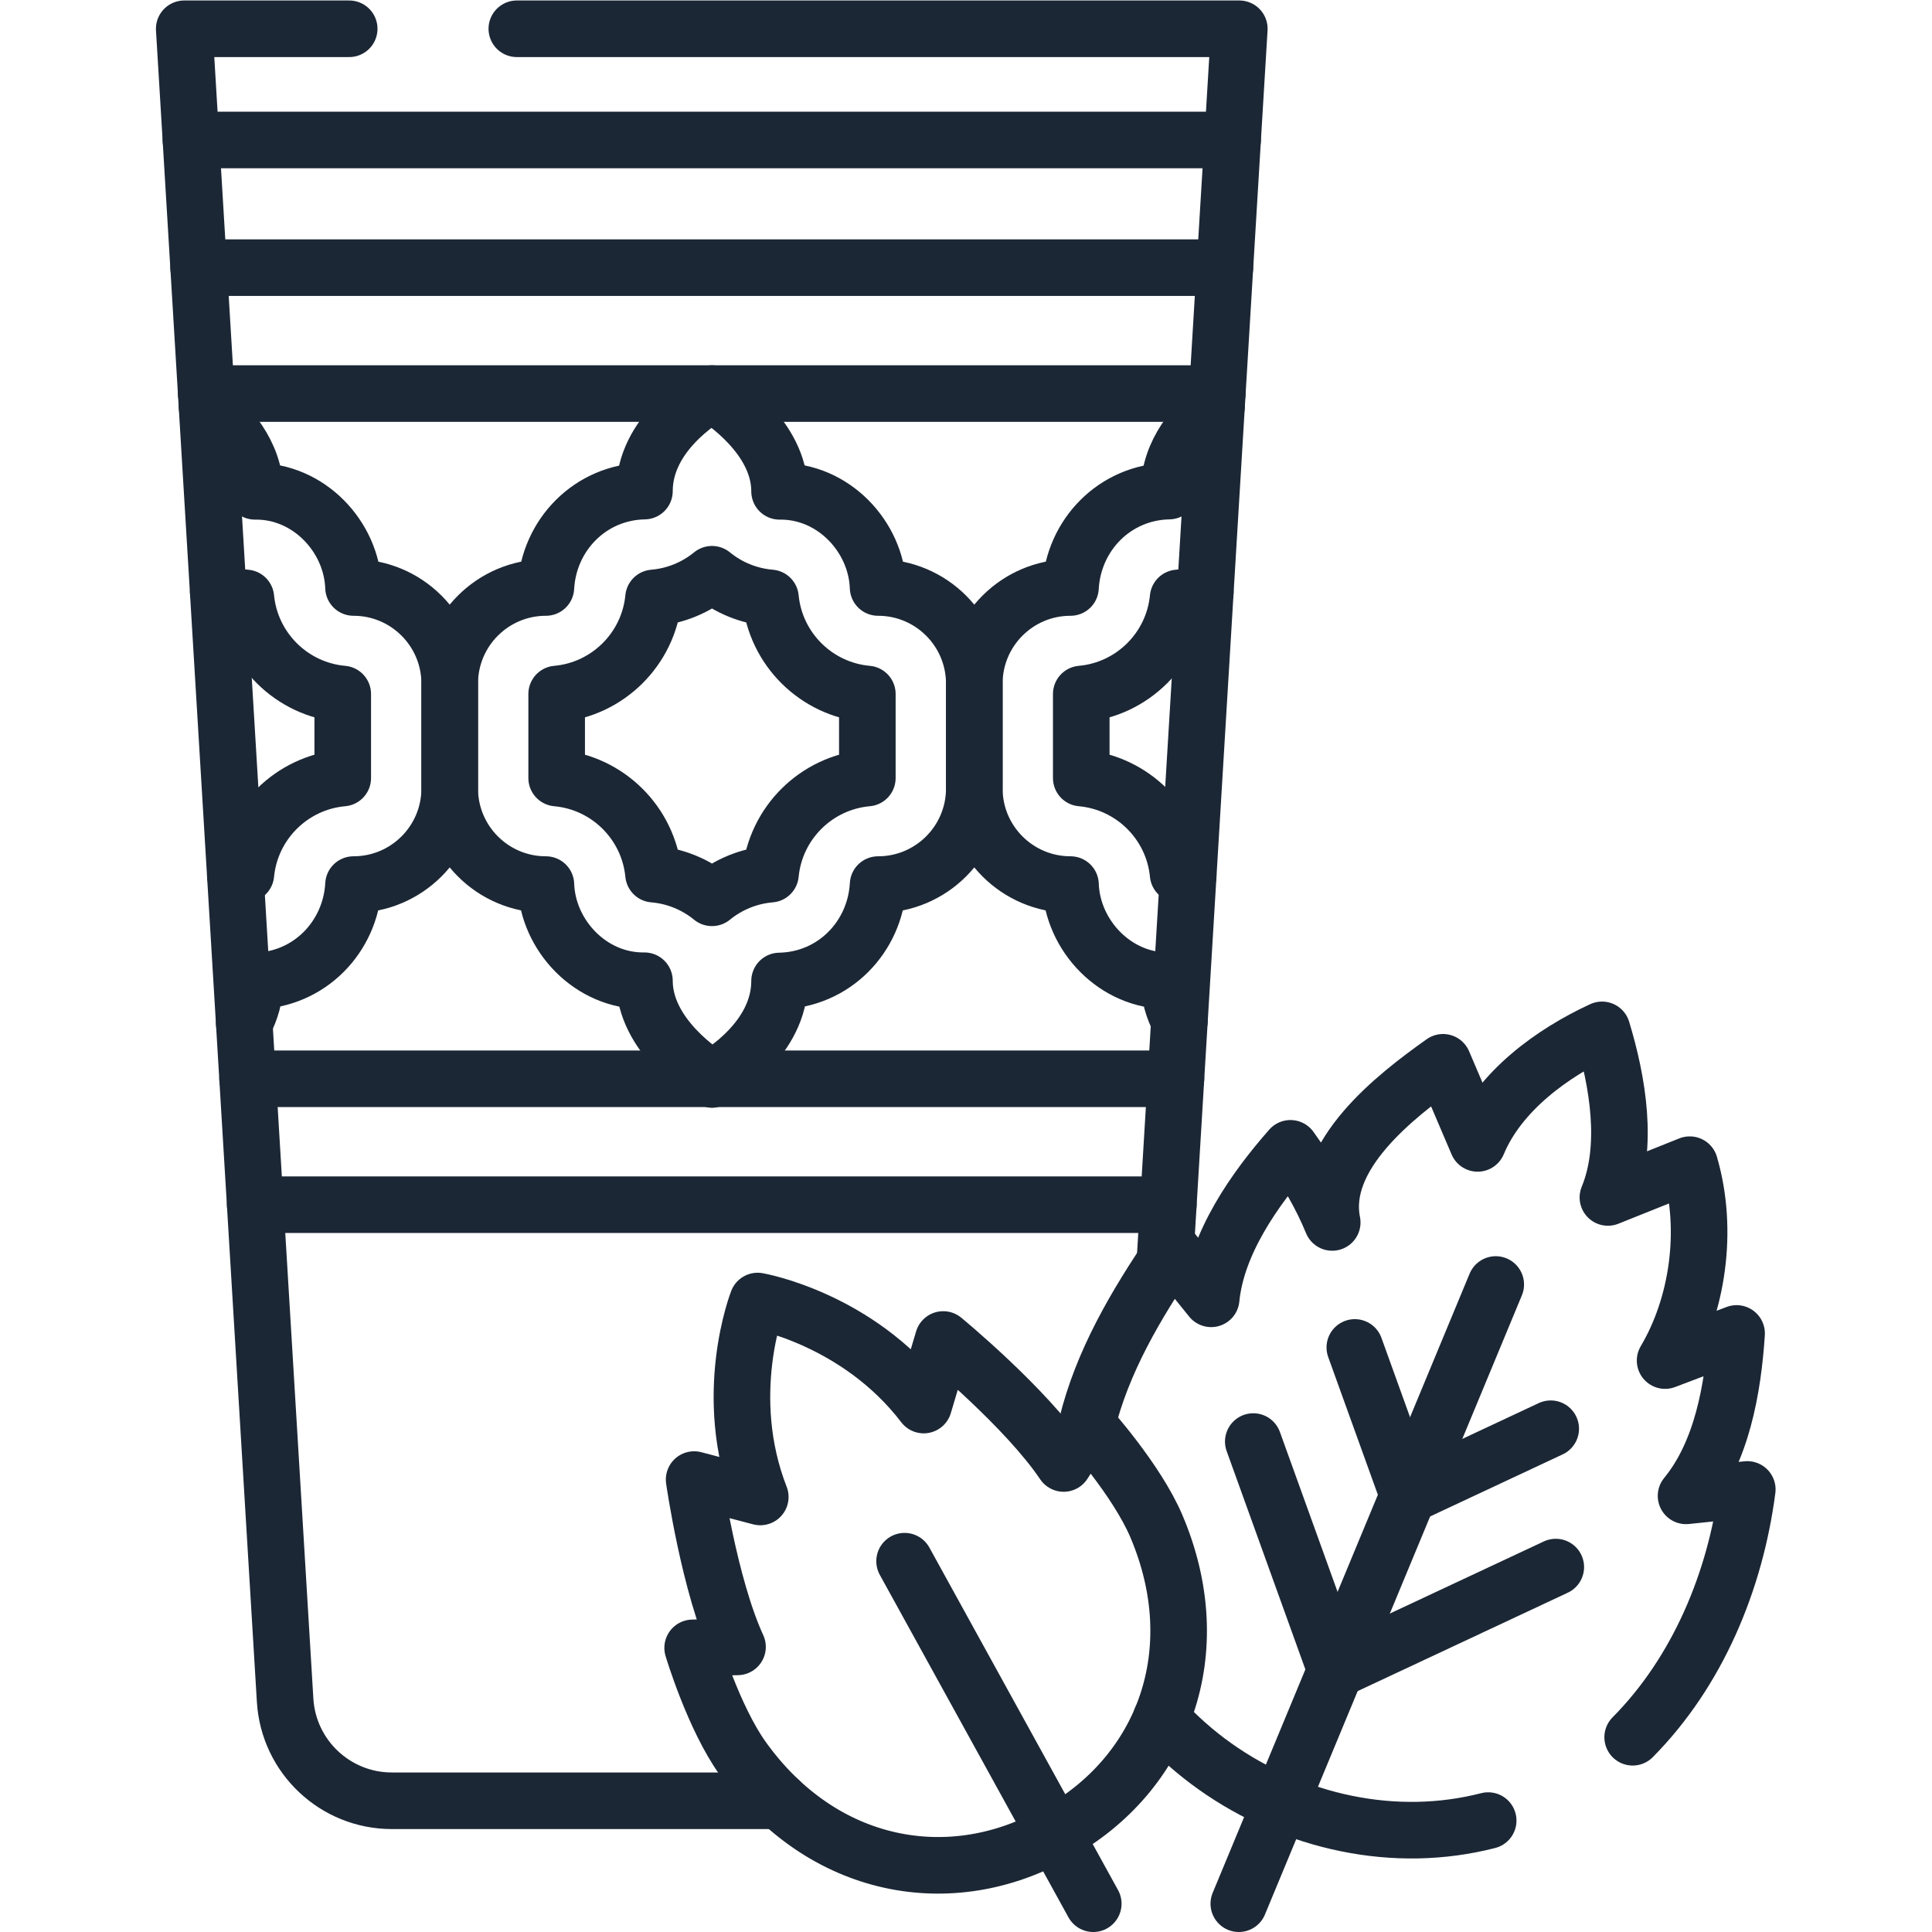 <?xml version="1.0" encoding="UTF-8"?>
<svg xmlns="http://www.w3.org/2000/svg" xmlns:svg="http://www.w3.org/2000/svg" version="1.1" id="svg1422" xml:space="preserve" width="682.667" height="682.667" viewBox="0 0 682.667 682.667">
  <defs id="defs1426" fill="#1c2735">
    <clipPath id="clipPath1436" fill="#1c2735">
      <path d="M 0,512 H 512 V 0 H 0 Z" id="path1434" fill="#1c2735"></path>
    </clipPath>
  </defs>
  <g id="g1428" transform="matrix(1.333,0,0,-1.333,0,682.667)">
    <g id="g1430">
      <g id="g1432" clip-path="url(#clipPath1436)">
        <g id="g1438" transform="translate(137,504.5)">
          <path d="m 0,0 h 191.512 l -1.78,-29.476" style="fill:none;stroke:#1c2735;stroke-width:15;stroke-linecap:round;stroke-linejoin:round;stroke-miterlimit:10;stroke-dasharray:none;stroke-opacity:1" id="path1440"></path>
        </g>
        <g id="g1442" transform="translate(50.614,475.024)">
          <path d="m 0,0 -1.779,29.476 h 43.73" style="fill:none;stroke:#1c2735;stroke-width:15;stroke-linecap:round;stroke-linejoin:round;stroke-miterlimit:10;stroke-dasharray:none;stroke-opacity:1" id="path1444"></path>
        </g>
        <g id="g1446" transform="translate(308.773,177.497)">
          <path d="m 0,0 17.959,297.527 h -276.118 l 24.965,-413.595 c 0.904,-14.968 13.306,-26.644 28.301,-26.644 h 102.805" style="fill:none;stroke:#1c2735;stroke-width:15;stroke-linecap:round;stroke-linejoin:round;stroke-miterlimit:10;stroke-dasharray:none;stroke-opacity:1" id="path1448"></path>
        </g>
        <g id="g1450" transform="translate(188.744,226.012)">
          <path d="M 0,0 C 0,0 -0.181,0.052 0,0.155 0.167,0.052 0,0 0,0 Z" style="fill:none;stroke:#1c2735;stroke-width:15;stroke-linecap:round;stroke-linejoin:round;stroke-miterlimit:10;stroke-dasharray:none;stroke-opacity:1" id="path1452"></path>
        </g>
        <g id="g1454" transform="translate(324.69,441.178)">
          <path d="M 0,0 H -272.032" style="fill:none;stroke:#1c2735;stroke-width:15;stroke-linecap:round;stroke-linejoin:round;stroke-miterlimit:10;stroke-dasharray:none;stroke-opacity:1" id="path1456"></path>
        </g>
        <g id="g1458" transform="translate(54.672,407.803)">
          <path d="M 0,0 H 268.003" style="fill:none;stroke:#1c2735;stroke-width:15;stroke-linecap:round;stroke-linejoin:round;stroke-miterlimit:10;stroke-dasharray:none;stroke-opacity:1" id="path1460"></path>
        </g>
        <g id="g1462" transform="translate(67.65,192.792)">
          <path d="M 0,0 H 242.046" style="fill:none;stroke:#1c2735;stroke-width:15;stroke-linecap:round;stroke-linejoin:round;stroke-miterlimit:10;stroke-dasharray:none;stroke-opacity:1" id="path1464"></path>
        </g>
        <g id="g1466" transform="translate(311.711,226.167)">
          <path d="m 0,0 h -122.967 c -0.18,-0.103 0,-0.155 0,-0.155 0,0 0.167,0.052 0,0.155 h -123.108" style="fill:none;stroke:#1c2735;stroke-width:15;stroke-linecap:round;stroke-linejoin:round;stroke-miterlimit:10;stroke-dasharray:none;stroke-opacity:1" id="path1468"></path>
        </g>
        <g id="g1470" transform="translate(204.234,353.636)">
          <path d="M 0,0 C 1.309,-13.525 12.121,-24.271 25.677,-25.476 V -47.749 C 12.121,-48.954 1.309,-59.699 0,-73.225 c -5.853,-0.492 -11.2,-2.763 -15.499,-6.27 -4.299,3.507 -9.647,5.778 -15.499,6.27 -1.309,13.526 -12.121,24.271 -25.677,25.476 v 22.273 c 13.556,1.205 24.368,11.951 25.677,25.476 5.852,0.493 11.2,2.764 15.499,6.271 C -11.2,2.764 -5.853,0.493 0,0 Z m -33.408,28.317 c -14.407,-0.271 -25.361,-11.653 -26.12,-25.553 -14.083,0 -25.499,-11.416 -25.499,-25.499 v -27.754 c 0,-14.083 11.416,-25.5 25.499,-25.5 0.465,-13.516 11.91,-25.68 26.12,-25.488 0,-14.584 15.727,-24.64 17.918,-25.991 2.266,1.294 17.901,10.63 17.901,25.926 14.407,0.271 25.36,11.654 26.119,25.553 14.083,0 25.499,11.417 25.499,25.5 v 27.754 C 54.029,-8.652 42.613,2.764 28.53,2.764 28.066,16.281 16.621,28.445 2.411,28.252 c 0,14.336 -15.336,24.296 -17.926,25.915 -2.674,-1.551 -17.893,-10.825 -17.893,-25.85 z" style="fill:none;stroke:#1c2735;stroke-width:15;stroke-linecap:round;stroke-linejoin:round;stroke-miterlimit:10;stroke-dasharray:none;stroke-opacity:1" id="path1472"></path>
        </g>
        <g id="g1474" transform="translate(322.471,404.414)">
          <path d="m 0,0 c -5.279,-4.196 -12.588,-11.911 -12.588,-22.46 -14.407,-0.271 -25.36,-11.654 -26.119,-25.554 -14.083,0 -25.5,-11.416 -25.5,-25.499 v -27.754 c 0,-14.083 11.417,-25.5 25.5,-25.5 0.464,-13.516 11.909,-25.68 26.119,-25.487 0,-3.891 1.101,-7.459 2.756,-10.626" style="fill:none;stroke:#1c2735;stroke-width:15;stroke-linecap:round;stroke-linejoin:round;stroke-miterlimit:10;stroke-dasharray:none;stroke-opacity:1" id="path1476"></path>
        </g>
        <g id="g1478" transform="translate(314.964,280.057)">
          <path d="M 0,0 C -0.877,0.159 -1.768,0.278 -2.671,0.354 -3.979,13.879 -14.792,24.625 -28.348,25.83 v 22.273 c 13.556,1.205 24.369,11.95 25.677,25.476 2.51,0.211 4.926,0.75 7.207,1.572" style="fill:none;stroke:#1c2735;stroke-width:15;stroke-linecap:round;stroke-linejoin:round;stroke-miterlimit:10;stroke-dasharray:none;stroke-opacity:1" id="path1480"></path>
        </g>
        <g id="g1482" transform="translate(64.742,240.962)">
          <path d="m 0,0 c 1.706,3.24 2.847,6.965 2.847,11.132 14.406,0.271 25.359,11.654 26.119,25.553 14.083,0 25.499,11.417 25.499,25.5 v 27.754 c 0,14.083 -11.416,25.499 -25.499,25.499 -0.465,13.517 -11.91,25.681 -26.119,25.488 0,10.101 -7.417,18.029 -12.705,22.399" style="fill:none;stroke:#1c2735;stroke-width:15;stroke-linecap:round;stroke-linejoin:round;stroke-miterlimit:10;stroke-dasharray:none;stroke-opacity:1" id="path1484"></path>
        </g>
        <g id="g1486" transform="translate(57.844,355.254)">
          <path d="m 0,0 c 2.318,-0.848 4.777,-1.403 7.333,-1.619 1.31,-13.525 12.121,-24.27 25.677,-25.476 V -49.367 C 19.454,-50.572 8.643,-61.318 7.333,-74.843 6.389,-74.923 5.457,-75.049 4.54,-75.22" style="fill:none;stroke:#1c2735;stroke-width:15;stroke-linecap:round;stroke-linejoin:round;stroke-miterlimit:10;stroke-dasharray:none;stroke-opacity:1" id="path1488"></path>
        </g>
        <g id="g1490" transform="translate(432.783,51.624)">
          <path d="M 0,0 C 17.217,17.375 27.217,41.375 30.382,65.686 24.972,65.12 19.561,64.553 14.15,63.987 c 9.517,11.564 12.444,28.465 13.398,43.05 -6.317,-2.396 -12.633,-4.792 -18.95,-7.188 8.619,14.526 11.619,34.526 6.534,51.927 -7.232,-2.895 -14.463,-5.79 -21.694,-8.686 5.58,13.522 2.584,30.831 -1.556,44.421 -13.196,-6.084 -27.218,-16.277 -32.976,-30.092 l -9.17,21.494 c -12.566,-8.916 -32.945,-24.644 -29.376,-42.449 -2.847,6.93 -6.678,13.574 -11.068,19.645 -9.541,-10.85 -19.581,-25.166 -21.019,-39.888 -3.419,4.231 -6.839,8.462 -10.26,12.693 -9.655,-14.191 -18.665,-29.41 -22.735,-46.245" style="fill:none;stroke:#1c2735;stroke-width:15;stroke-linecap:round;stroke-linejoin:round;stroke-miterlimit:10;stroke-dasharray:none;stroke-opacity:1" id="path1492"></path>
        </g>
        <g id="g1494" transform="translate(307.806,56.526)">
          <path d="m 0,0 c 17.081,-18.824 42.614,-30.031 68.068,-29.52 6.274,0.126 12.531,0.971 18.609,2.528" style="fill:none;stroke:#1c2735;stroke-width:15;stroke-linecap:round;stroke-linejoin:round;stroke-miterlimit:10;stroke-dasharray:none;stroke-opacity:1" id="path1496"></path>
        </g>
        <g id="g1498" transform="translate(396.488,171.637)">
          <path d="M 0,0 -68.11,-164.137" style="fill:none;stroke:#1c2735;stroke-width:15;stroke-linecap:round;stroke-linejoin:round;stroke-miterlimit:10;stroke-dasharray:none;stroke-opacity:1" id="path1500"></path>
        </g>
        <g id="g1502" transform="translate(411.059,133.405)">
          <path d="M 0,0 -37.776,-17.691 -51.928,21.548" style="fill:none;stroke:#1c2735;stroke-width:15;stroke-linecap:round;stroke-linejoin:round;stroke-miterlimit:10;stroke-dasharray:none;stroke-opacity:1" id="path1504"></path>
        </g>
        <g id="g1506" transform="translate(412.402,96.732)">
          <path d="M 0,0 -58.333,-27.319 -80.186,33.274" style="fill:none;stroke:#1c2735;stroke-width:15;stroke-linecap:round;stroke-linejoin:round;stroke-miterlimit:10;stroke-dasharray:none;stroke-opacity:1" id="path1508"></path>
        </g>
        <g id="g1510" transform="translate(280.01,26.185)">
          <path d="M 0,0 C 28.503,15.767 40.637,48.185 26.52,81.383 21.266,93.738 8.338,108.04 8.338,108.04 l -6.4,-10.03 c -10.003,14.853 -31.923,32.866 -31.923,32.866 l -5.17,-17.379 c -17.541,22.975 -44.02,27.573 -44.02,27.573 0,0 -9.824,-25.014 0.697,-51.937 l -17.535,4.61 c 0,0 4.007,-28.088 11.502,-44.352 l -11.893,-0.258 c 0,0 5.506,-18.476 13.334,-29.383 21.036,-29.308 55.041,-35.777 83.318,-19.61" style="fill:none;stroke:#1c2735;stroke-width:15;stroke-linecap:round;stroke-linejoin:round;stroke-miterlimit:10;stroke-dasharray:none;stroke-opacity:1" id="path1512"></path>
        </g>
        <g id="g1514" transform="translate(239.783,98.293)">
          <path d="M 0,0 50.014,-90.793" style="fill:none;stroke:#1c2735;stroke-width:15;stroke-linecap:round;stroke-linejoin:round;stroke-miterlimit:10;stroke-dasharray:none;stroke-opacity:1" id="path1516"></path>
        </g>
      </g>
    </g>
  </g>
</svg>
